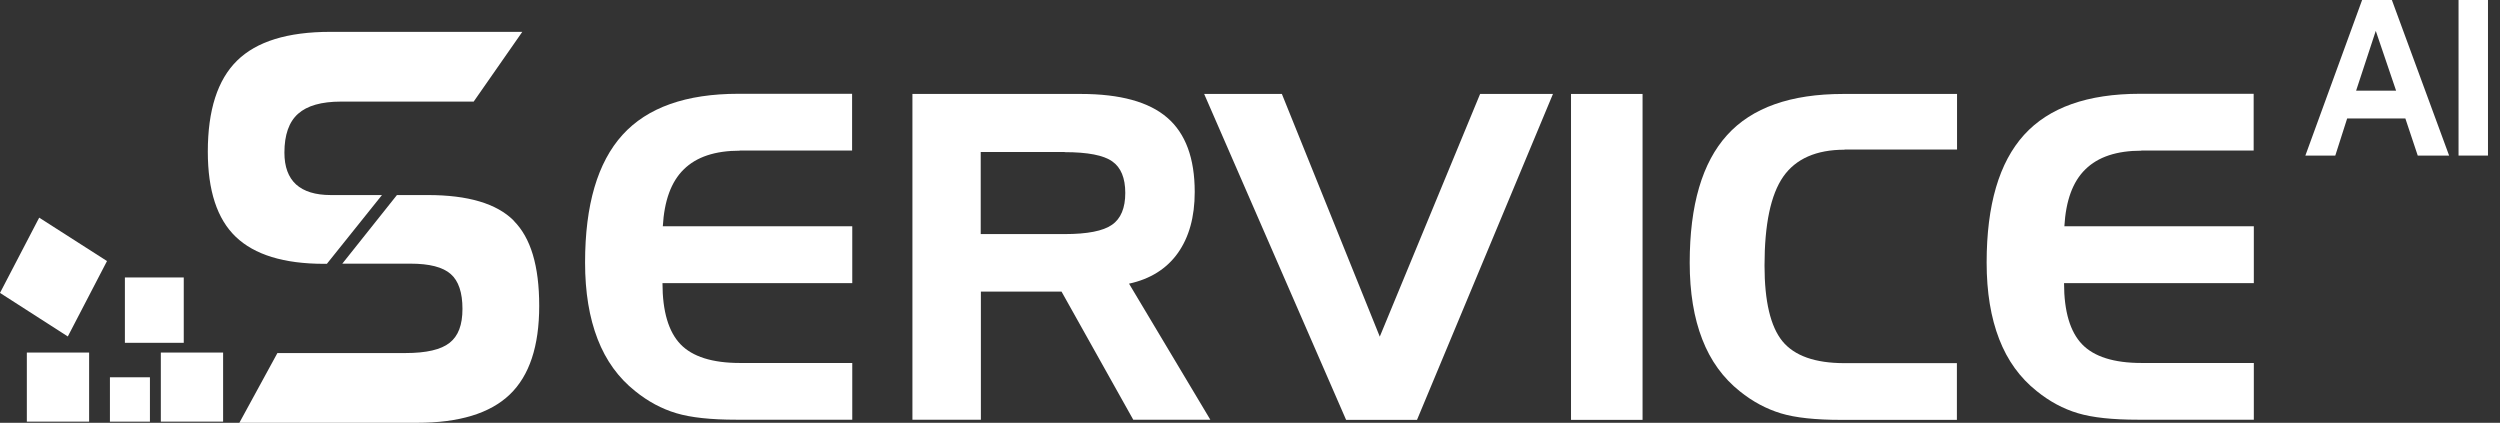 <?xml version="1.0" encoding="UTF-8"?>
<svg width="136px" height="23px" viewBox="0 0 136 23" version="1.1" xmlns="http://www.w3.org/2000/svg" xmlns:xlink="http://www.w3.org/1999/xlink">
    <rect x="0" y="0" width="136" height="23" fill="#333333" stroke="none"/>
    <title>资源 6</title>
    <g id="首页、申请试用" stroke="none" stroke-width="1" fill="none" fill-rule="evenodd">
        <g id="产品矩阵图5.26" transform="translate(-1071, -413)" fill="#FFFFFF" fill-rule="nonzero">
            <g id="编组-2" transform="translate(1042, 391)">
                <g id="资源-6" transform="translate(29, 22)">
                    <path d="M40.25,8.197 C38.905,8.197 37.888,8.533 37.198,9.214 C36.508,9.886 36.137,10.921 36.057,12.309 L46.363,12.309 L46.363,15.404 L36.039,15.404 C36.039,16.952 36.375,18.057 37.021,18.729 C37.667,19.401 38.746,19.746 40.25,19.746 L46.363,19.746 L46.363,22.832 L40.064,22.832 C38.675,22.832 37.587,22.717 36.791,22.478 C35.995,22.24 35.252,21.842 34.553,21.276 C33.642,20.551 32.961,19.613 32.51,18.446 C32.058,17.279 31.828,15.899 31.828,14.281 C31.828,11.142 32.51,8.834 33.863,7.339 C35.217,5.845 37.322,5.102 40.17,5.102 L46.354,5.102 L46.354,8.188 L40.241,8.188 L40.25,8.197 Z" id="路径"></path>
                    <path d="M49.627,5.111 L58.8,5.111 C60.941,5.111 62.507,5.544 63.498,6.402 C64.497,7.26 64.993,8.613 64.993,10.443 C64.993,11.805 64.683,12.91 64.073,13.768 C63.462,14.626 62.569,15.183 61.419,15.431 L65.842,22.832 L61.649,22.832 L57.748,15.864 L53.36,15.864 L53.36,22.832 L49.636,22.832 L49.636,5.111 L49.627,5.111 Z M57.916,8.268 L53.351,8.268 L53.351,12.734 L57.916,12.734 C59.154,12.734 60.012,12.566 60.49,12.23 C60.977,11.894 61.215,11.31 61.215,10.496 C61.215,9.683 60.977,9.108 60.508,8.781 C60.039,8.445 59.172,8.277 57.916,8.277 L57.916,8.268 Z" id="形状"></path>
                    <polygon id="路径" points="73.228 22.841 65.506 5.111 69.734 5.111 75.06 18.313 80.518 5.111 84.481 5.111 77.085 22.841"></polygon>
                    <polygon id="路径" points="89.355 22.841 85.463 22.841 85.463 5.111 89.355 5.111 89.355 22.841"></polygon>
                    <path d="M100.342,8.144 C98.803,8.144 97.688,8.639 97.007,9.612 C96.326,10.594 95.99,12.203 95.99,14.449 C95.99,16.394 96.317,17.765 96.963,18.561 C97.617,19.357 98.741,19.755 100.333,19.755 L106.455,19.755 L106.455,22.841 L100.156,22.841 C98.767,22.841 97.67,22.726 96.883,22.487 C96.096,22.248 95.344,21.85 94.645,21.285 C93.734,20.559 93.053,19.622 92.602,18.455 C92.15,17.296 91.92,15.908 91.92,14.29 C91.92,11.151 92.602,8.843 93.955,7.348 C95.308,5.854 97.414,5.111 100.271,5.111 L106.463,5.111 L106.463,8.135 L100.342,8.135 L100.342,8.144 Z" id="路径"></path>
                    <path d="M116.495,8.197 C115.15,8.197 114.133,8.533 113.443,9.214 C112.753,9.886 112.382,10.921 112.302,12.309 L122.608,12.309 L122.608,15.404 L112.284,15.404 C112.284,16.952 112.62,18.057 113.266,18.729 C113.912,19.401 114.991,19.746 116.495,19.746 L122.608,19.746 L122.608,22.832 L116.309,22.832 C114.92,22.832 113.832,22.717 113.036,22.478 C112.24,22.24 111.497,21.842 110.798,21.276 C109.887,20.551 109.206,19.613 108.755,18.446 C108.303,17.279 108.073,15.899 108.073,14.281 C108.073,11.142 108.755,8.834 110.108,7.339 C111.462,5.845 113.567,5.102 116.415,5.102 L122.599,5.102 L122.599,8.188 L116.486,8.188 L116.495,8.197 Z" id="路径"></path>
                    <g id="编组" transform="translate(125.412, 0)">
                        <path d="M3.078,0 L4.706,0 L7.82,8.463 L6.113,8.463 L5.44,6.446 L2.273,6.446 L1.628,8.463 L0,8.463 L3.087,0 L3.078,0 Z M3.83,1.68 L2.76,4.934 L4.936,4.934 L3.83,1.68 Z" id="形状"></path>
                        <polygon id="路径" points="9.934 8.463 8.333 8.463 8.333 0 9.934 0"></polygon>
                    </g>
                    <g id="编组" transform="translate(0, 1.733)">
                        <g transform="translate(0, 10.107)">
                            <rect id="矩形" x="8.749" y="7.339" width="3.388" height="3.758"></rect>
                            <rect id="矩形" x="5.98" y="8.684" width="2.176" height="2.414"></rect>
                            <rect id="矩形" x="6.794" y="3.254" width="3.202" height="3.555"></rect>
                            <polygon id="路径" points="3.689 6.464 0 4.094 2.132 0 5.821 2.361"></polygon>
                            <rect id="矩形" x="1.46" y="7.339" width="3.388" height="3.758"></rect>
                        </g>
                        <g transform="translate(11.305, 0)" id="路径">
                            <path d="M6.484,12.61 L9.474,8.878 L6.688,8.878 C5.856,8.878 5.228,8.684 4.803,8.303 C4.379,7.914 4.167,7.339 4.167,6.57 C4.167,5.606 4.414,4.899 4.91,4.457 C5.405,4.015 6.183,3.794 7.245,3.794 L14.463,3.794 L17.108,0 L6.661,0 C4.343,0 2.654,0.522 1.592,1.565 C0.531,2.609 0,4.253 0,6.517 C0,8.631 0.504,10.178 1.522,11.151 C2.539,12.123 4.131,12.619 6.325,12.619 L6.493,12.619 L6.484,12.61 Z"></path>
                            <path d="M16.64,10.266 C15.711,9.338 14.154,8.878 11.969,8.878 L10.288,8.878 L7.316,12.61 L11.022,12.61 C12.057,12.61 12.783,12.795 13.216,13.176 C13.641,13.547 13.853,14.184 13.853,15.068 C13.853,15.952 13.623,16.545 13.154,16.916 C12.685,17.288 11.889,17.473 10.748,17.473 L3.786,17.473 L1.716,21.267 L11.385,21.267 C13.676,21.267 15.357,20.754 16.427,19.728 C17.498,18.702 18.028,17.093 18.028,14.909 C18.028,12.725 17.568,11.204 16.64,10.275 L16.64,10.266 Z"></path>
                        </g>
                    </g>
                </g>
            </g>
        </g>
    </g>
</svg>